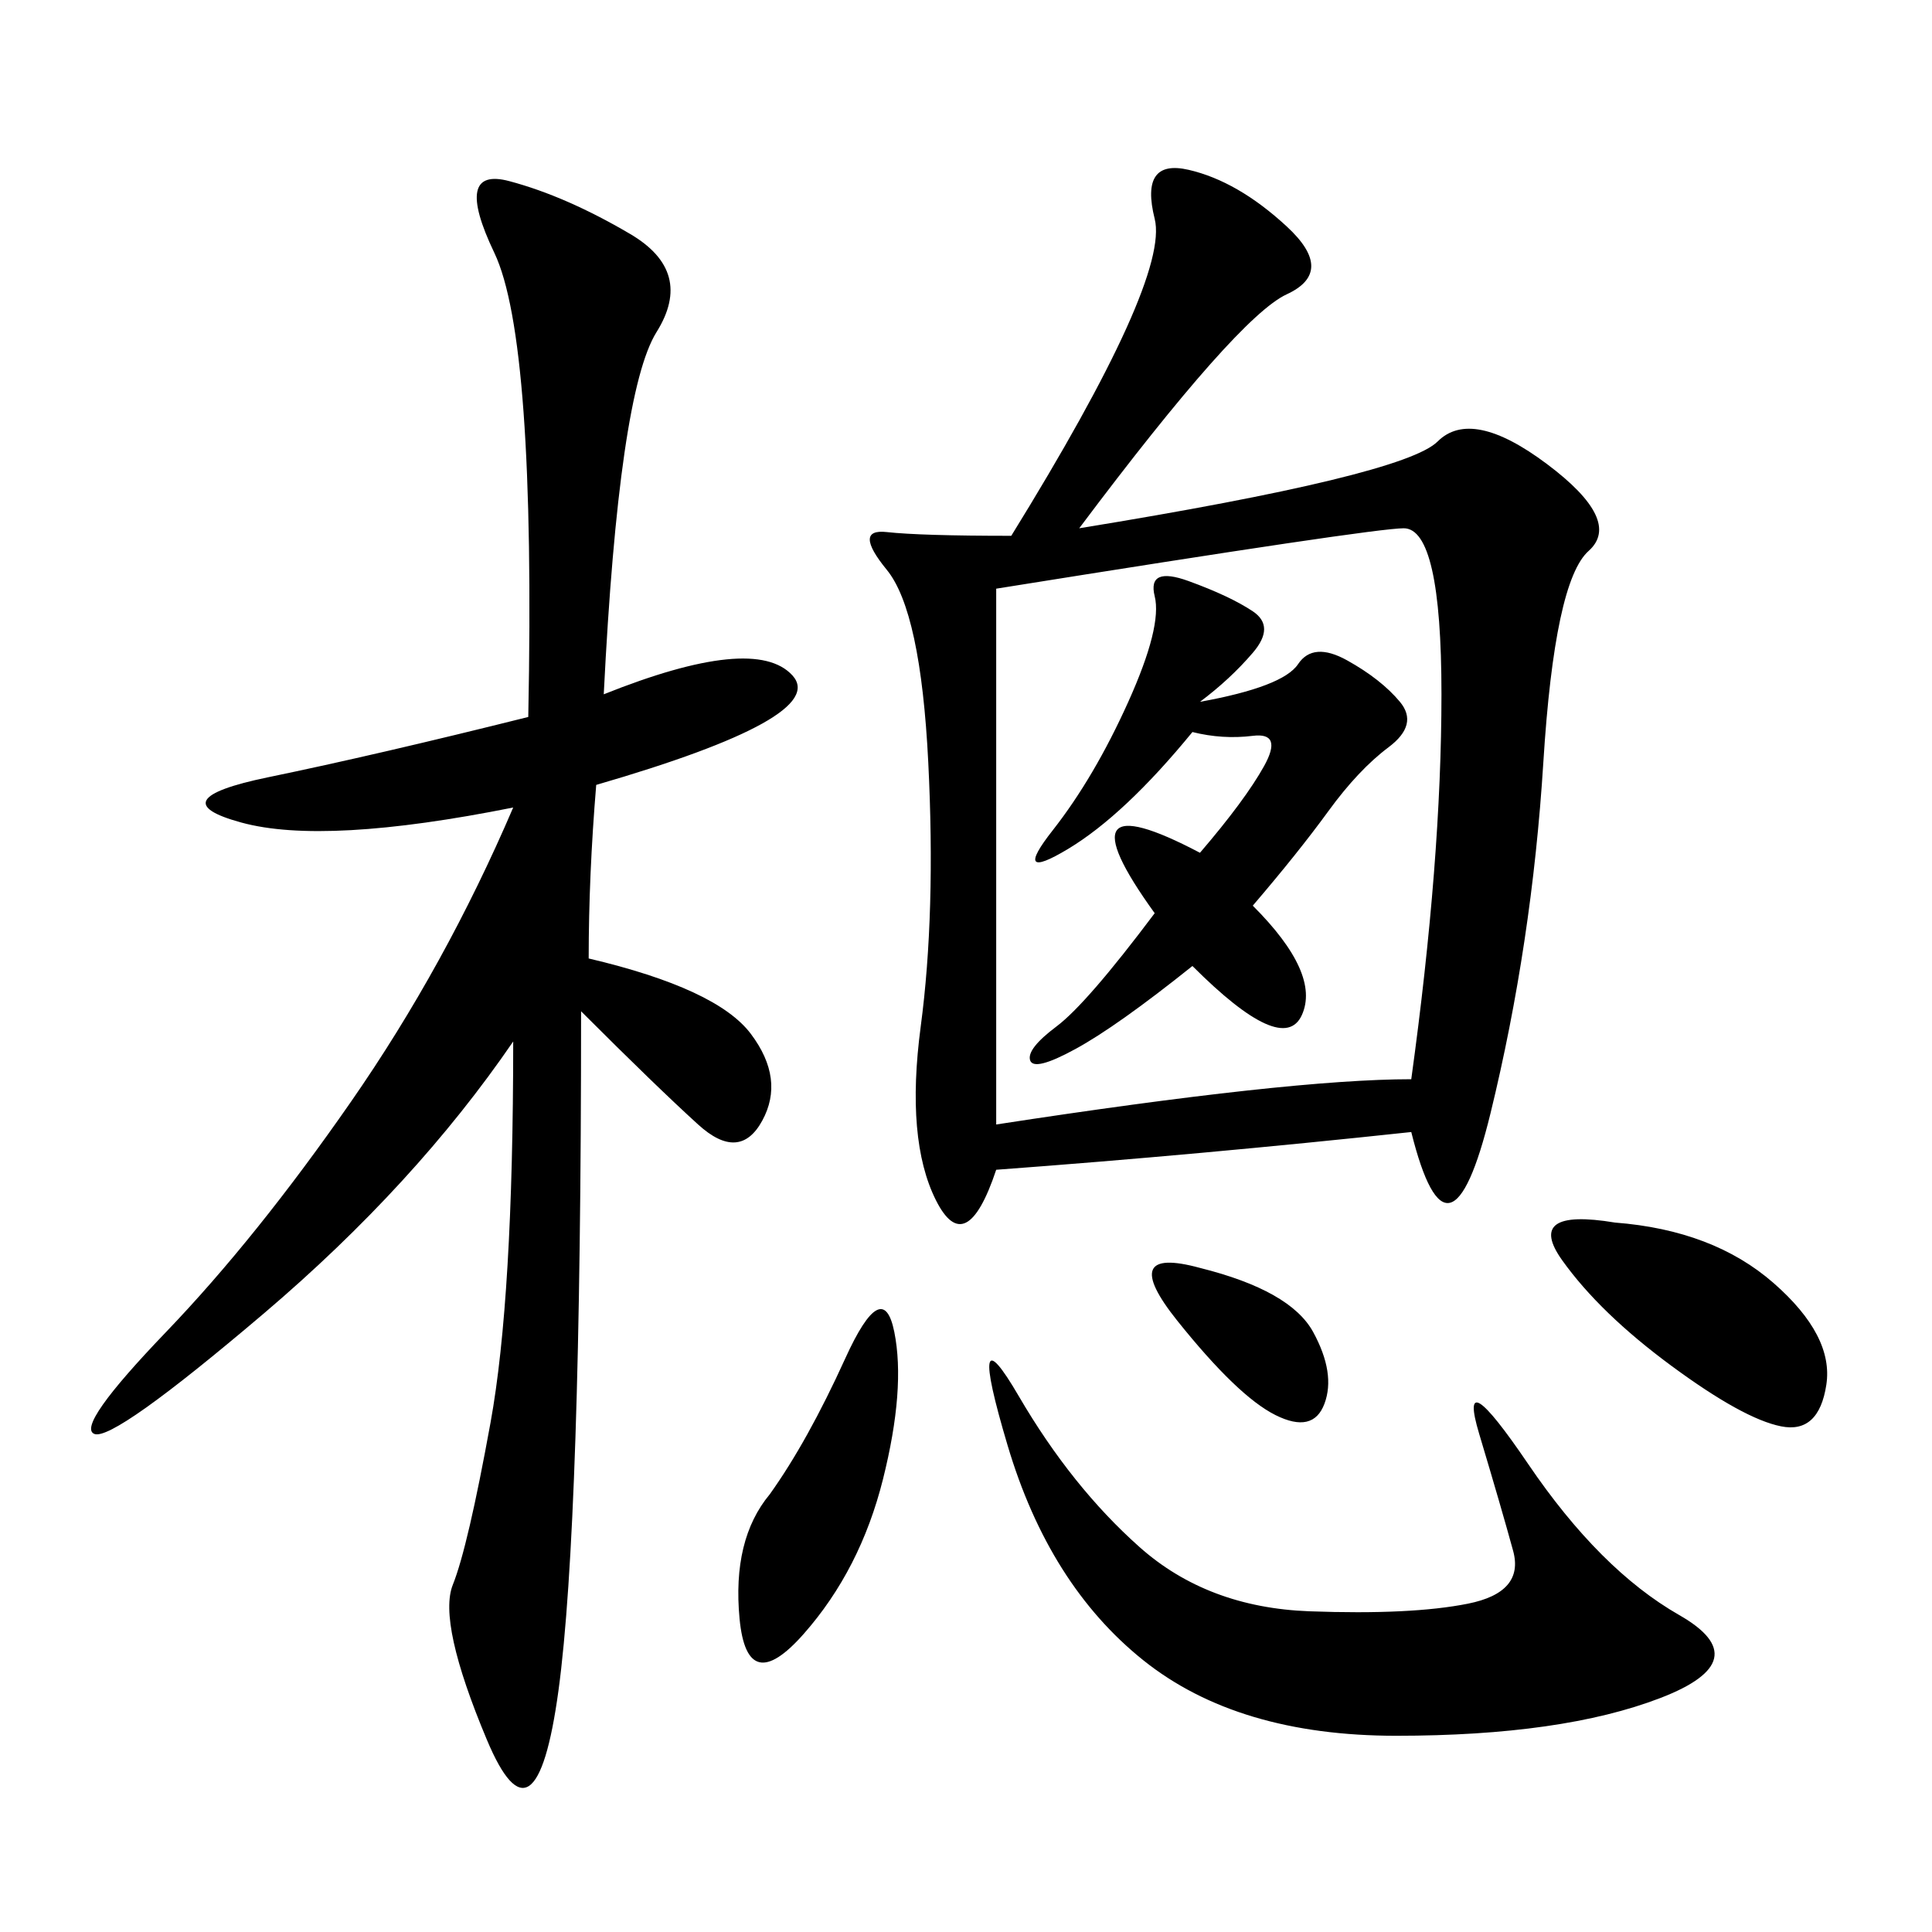 <svg xmlns="http://www.w3.org/2000/svg" xmlns:xlink="http://www.w3.org/1999/xlink" width="300" height="300"><path d="M157.03 83.20Q181.64 43.36 179.30 33.98Q176.95 24.61 184.57 26.37Q192.19 28.13 199.80 35.16Q207.42 42.19 199.80 45.70Q192.19 49.22 167.58 82.03L167.58 82.03Q217.97 73.83 223.24 68.55Q228.52 63.28 240.23 72.07Q251.95 80.86 246.68 85.55Q241.41 90.23 239.65 118.36Q237.89 146.48 231.45 172.85Q225 199.22 219.14 175.78L219.14 175.78Q186.33 179.30 154.69 181.64L154.69 181.64Q150 195.70 145.31 186.33Q140.63 176.95 142.97 159.38Q145.31 141.80 144.14 118.36Q142.97 94.92 137.70 88.48Q132.42 82.03 137.70 82.62Q142.97 83.20 157.03 83.20L157.03 83.20ZM93.75 107.81Q117.19 98.44 123.05 104.88Q128.91 111.33 92.58 121.88L92.58 121.88Q91.41 135.94 91.41 148.83L91.41 148.83Q111.33 153.52 116.60 160.55Q121.88 167.58 118.36 174.02Q114.84 180.47 108.40 174.61Q101.95 168.75 90.23 157.03L90.23 157.03Q90.23 236.72 86.72 262.50Q83.20 288.28 75.59 270.12Q67.97 251.95 70.31 246.09Q72.66 240.23 76.17 220.90Q79.69 201.56 79.69 161.72L79.69 161.72Q64.45 183.98 41.02 203.91Q17.58 223.83 14.65 222.66Q11.72 221.48 25.78 206.84Q39.84 192.19 54.49 171.09Q69.14 150 79.69 125.39L79.69 125.39Q50.39 131.25 37.50 127.73Q24.61 124.22 41.60 120.70Q58.59 117.19 82.03 111.33L82.03 111.33Q83.20 52.73 76.76 39.26Q70.31 25.78 79.10 28.13Q87.89 30.47 97.85 36.33Q107.81 42.19 101.95 51.56Q96.09 60.94 93.75 107.81L93.75 107.81ZM154.69 174.61Q200.39 167.58 219.14 167.58L219.14 167.58Q223.83 133.59 223.83 107.81L223.83 107.81Q223.83 82.03 217.97 82.03L217.97 82.03Q213.28 82.03 154.69 91.41L154.69 91.41L154.69 174.61ZM158.20 216.80Q166.41 230.86 176.95 240.23Q187.50 249.61 203.32 250.20Q219.14 250.78 227.93 249.02Q236.72 247.27 234.96 240.82Q233.20 234.38 229.69 222.66Q226.17 210.94 237.30 227.34Q248.44 243.75 260.74 250.78Q273.05 257.81 257.81 263.67Q242.58 269.53 216.80 269.53L216.80 269.53Q192.19 269.53 177.54 257.81Q162.89 246.09 156.45 224.41Q150 202.73 158.20 216.80L158.20 216.80ZM179.30 141.80Q164.06 120.70 186.33 132.42L186.33 132.42Q193.36 124.22 196.29 118.95Q199.22 113.67 194.53 114.26Q189.84 114.84 185.16 113.67L185.16 113.67Q174.61 126.56 165.82 131.84Q157.03 137.11 163.48 128.91Q169.92 120.70 175.20 108.98Q180.47 97.27 179.30 92.58Q178.13 87.89 184.57 90.23Q191.02 92.58 194.53 94.92Q198.05 97.27 194.53 101.37Q191.02 105.47 186.33 108.98L186.33 108.98Q199.22 106.64 201.56 103.13Q203.91 99.61 209.18 102.54Q214.45 105.47 217.38 108.98Q220.31 112.50 215.63 116.02Q210.94 119.53 206.25 125.98Q201.56 132.42 194.53 140.63L194.53 140.63Q205.08 151.17 202.15 157.62Q199.22 164.06 185.16 150L185.16 150Q173.44 159.38 166.99 162.89Q160.55 166.41 159.96 164.65Q159.38 162.89 164.06 159.38Q168.75 155.86 179.30 141.80L179.30 141.80ZM250.78 189.84Q266.02 191.02 275.39 199.22Q284.77 207.42 283.59 215.04Q282.42 222.66 276.56 221.48Q270.70 220.31 259.57 212.11Q248.44 203.91 242.58 195.70Q236.72 187.50 250.78 189.84L250.78 189.84ZM119.53 232.03Q125.39 223.83 131.25 210.94Q137.11 198.05 138.87 206.84Q140.63 215.63 137.11 229.69Q133.59 243.75 124.80 253.71Q116.02 263.67 114.84 251.37Q113.67 239.06 119.53 232.03L119.53 232.03ZM186.33 196.88Q200.39 200.39 203.91 206.84Q207.42 213.28 205.66 217.97Q203.91 222.66 198.05 219.73Q192.19 216.80 182.81 205.08Q173.44 193.36 186.33 196.88L186.33 196.88Z"/></svg>